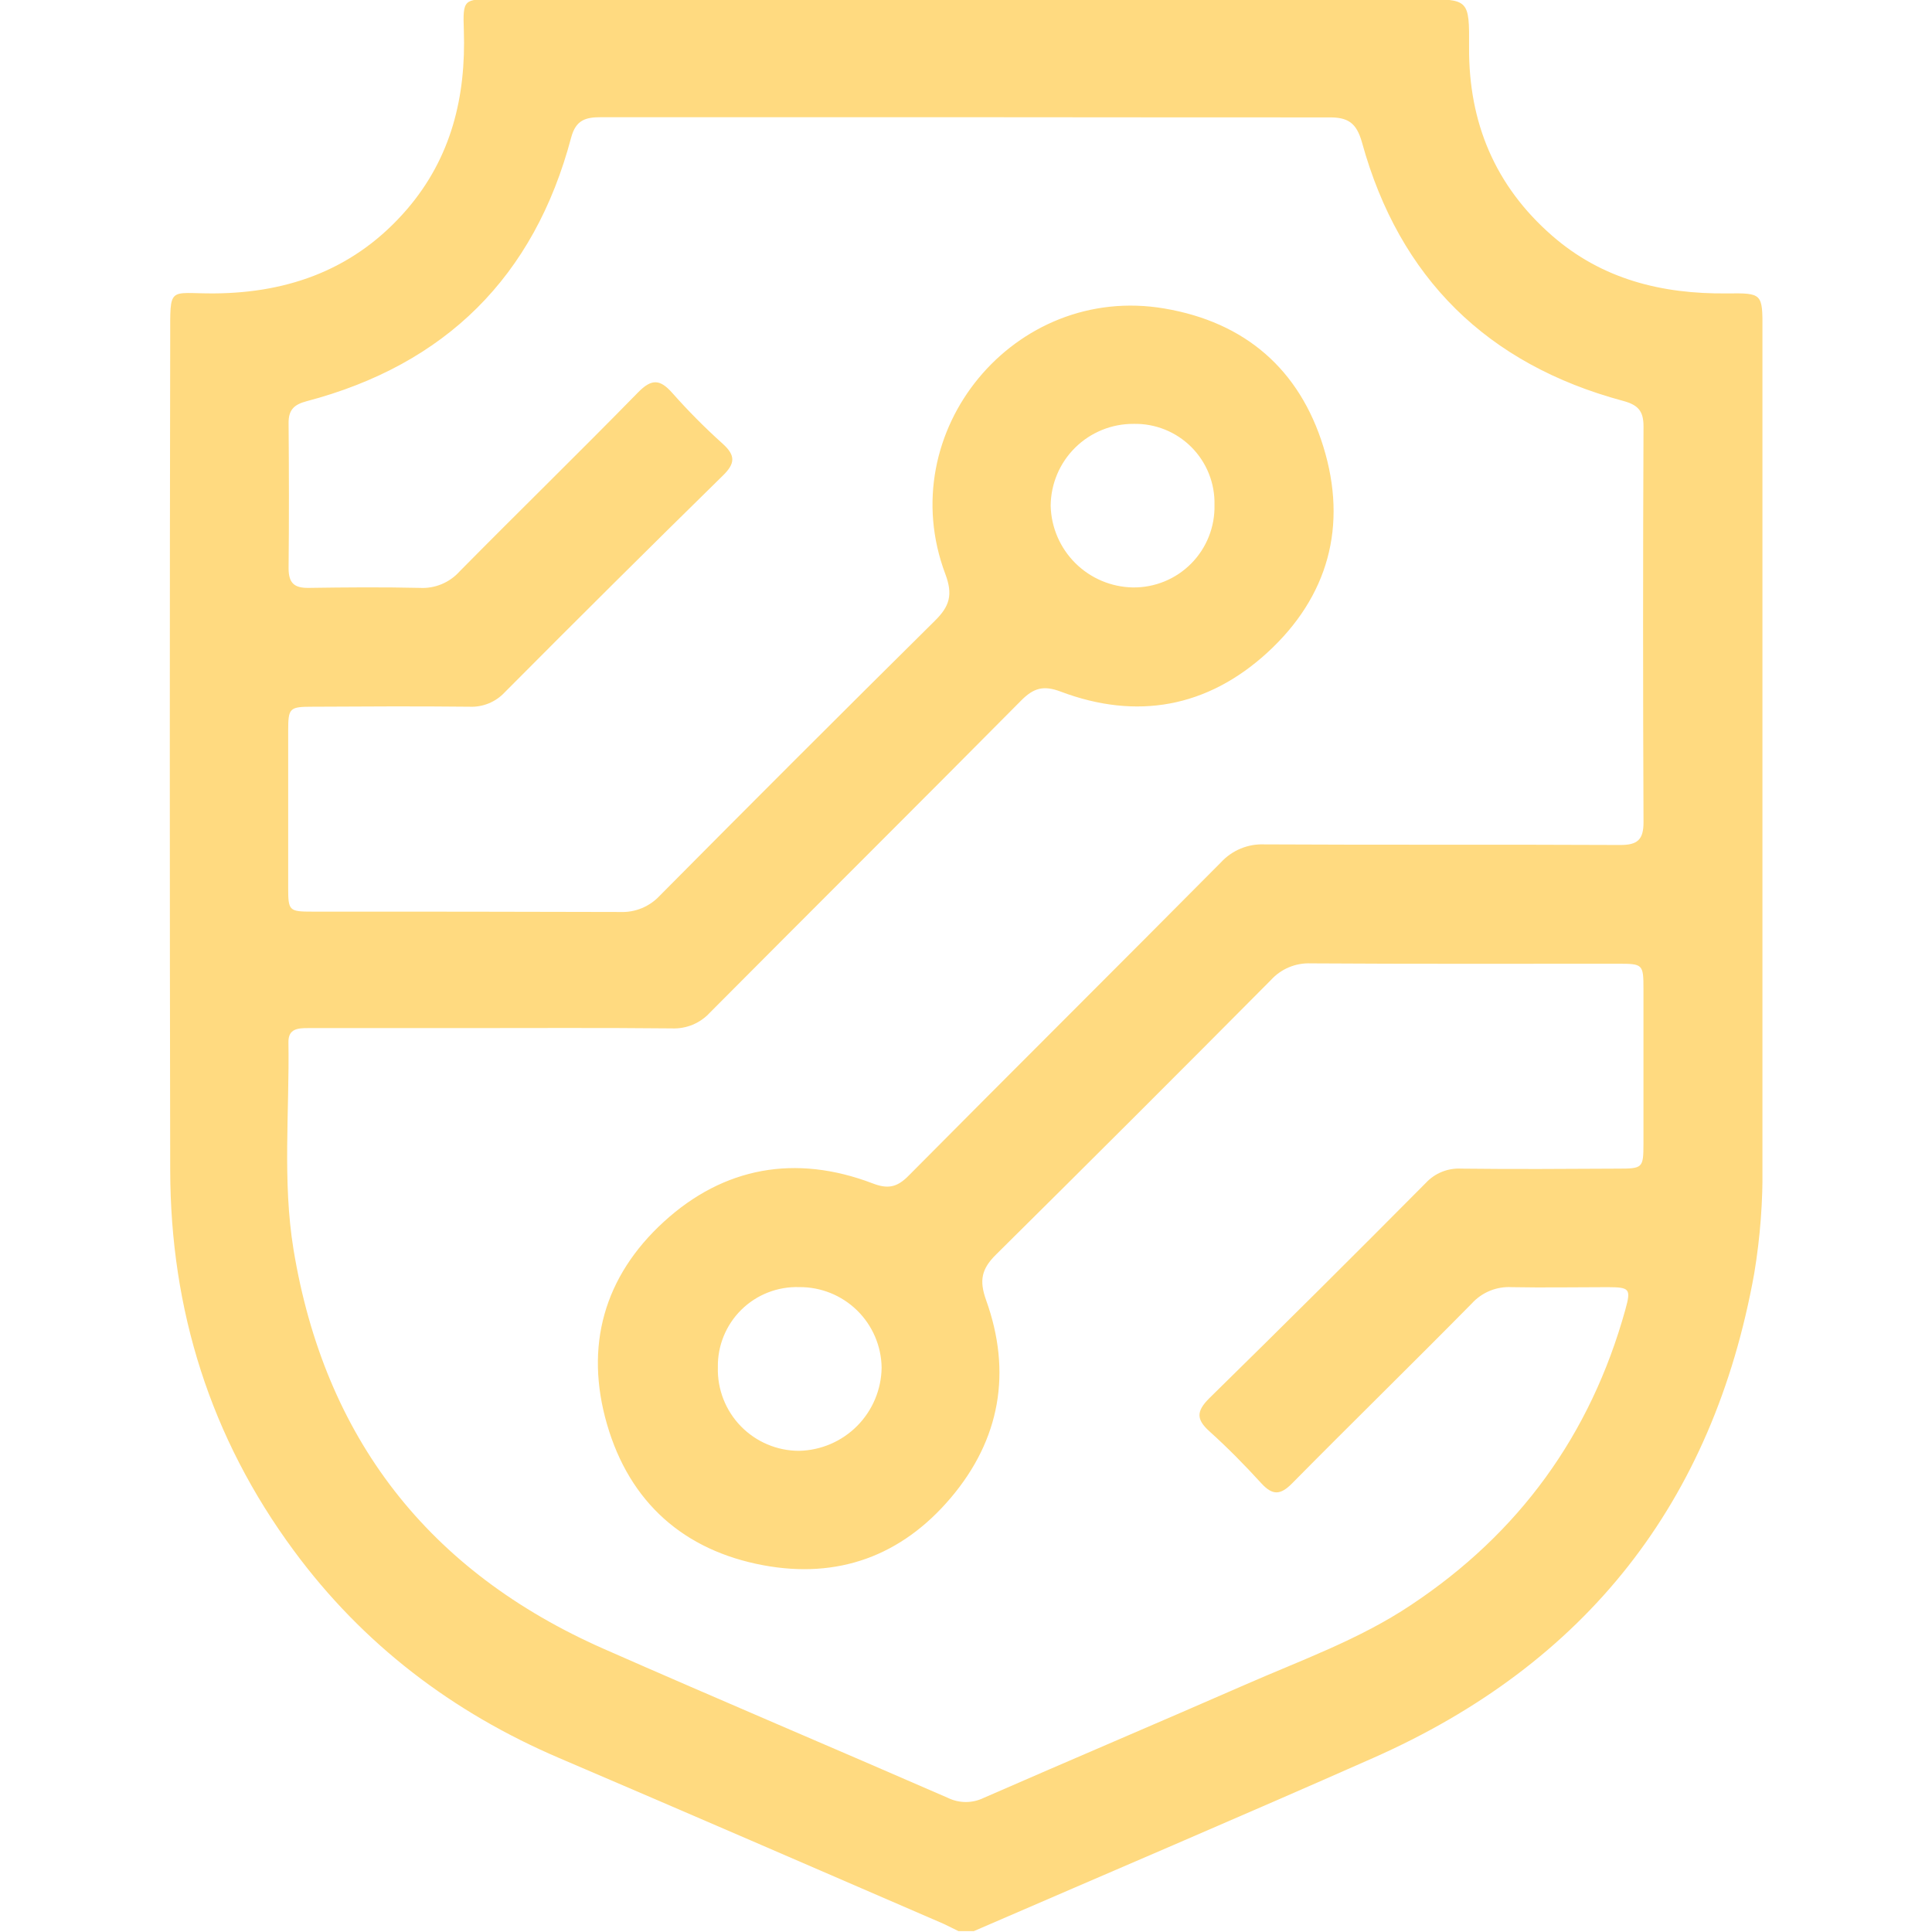 <svg width="512" height="512" viewBox="0 0 512 512" fill="none" xmlns="http://www.w3.org/2000/svg">
<g clip-path="url(#clip0_1640_8104)">
<g clip-path="url(#clip1_1640_8104)">
<path d="M258.042 511.783H254.037C252.702 511.129 251.367 510.448 250.032 509.821C216.112 495.137 182.218 480.452 148.23 465.915C119.89 453.794 96.168 435.759 77.866 410.929C55.746 380.973 45.173 347.173 45.107 310.115C44.964 236.516 44.964 162.917 45.107 89.317C45.107 75.608 44.586 77.797 56.56 77.757C76.931 77.663 94.446 71.082 107.915 55.397C119.596 41.754 123.521 25.628 122.92 8.02C122.626 -0.203 122.92 -0.217 130.929 -0.217H376.704C389.319 -0.217 389.399 -0.217 389.319 12.519C389.185 32.476 396.221 49.283 411.319 62.458C424.575 74.032 440.434 77.944 457.641 77.757C467.079 77.65 467.079 77.757 467.079 87.328C467.079 161.097 467.079 234.865 467.079 308.633C467.206 318.291 466.474 327.94 464.89 337.468C453.988 398.127 420.316 440.934 363.875 465.888C328.687 481.467 293.324 496.498 258.042 511.783ZM256.2 31.061C223.894 31.061 191.589 31.061 159.283 31.061C155.199 31.061 152.609 31.768 151.354 36.481C141.582 73.338 118.074 96.633 81.217 106.338C77.893 107.219 76.451 108.66 76.478 112.118C76.585 124.933 76.611 137.762 76.478 150.577C76.478 154.582 78.026 155.85 81.817 155.797C91.629 155.65 101.468 155.57 111.279 155.797C113.251 155.903 115.221 155.564 117.044 154.806C118.867 154.049 120.497 152.891 121.812 151.418C137.484 135.546 153.463 119.967 169.069 104.015C172.713 100.29 174.916 100.464 178.199 104.175C182.389 108.908 186.846 113.396 191.549 117.618C194.953 120.702 194.859 122.837 191.549 126.055C172.174 145.064 152.916 164.198 133.773 183.457C132.587 184.735 131.137 185.74 129.523 186.402C127.909 187.064 126.171 187.366 124.428 187.288C110.612 187.141 96.782 187.208 82.966 187.288C76.665 187.288 76.384 187.582 76.371 193.709C76.371 207.521 76.371 221.342 76.371 235.172C76.371 241.406 76.571 241.593 82.912 241.593C110.065 241.593 137.204 241.593 164.343 241.686C166.312 241.769 168.276 241.421 170.098 240.667C171.919 239.913 173.554 238.771 174.889 237.321C199.042 212.963 223.307 188.716 247.683 164.581C251.688 160.669 252.582 157.599 250.513 152.099C236.309 114.321 268.868 74.967 308.609 81.761C329.968 85.393 344.372 97.874 350.699 118.365C357.174 139.31 352.034 158.146 335.828 172.977C319.956 187.475 301.267 190.892 281.096 183.283C276.571 181.574 273.941 182.309 270.684 185.579C243.251 213.252 215.618 240.725 188.145 268.345C186.87 269.741 185.304 270.84 183.558 271.564C181.812 272.289 179.928 272.621 178.039 272.537C159.35 272.35 140.741 272.457 122.092 272.457H81.63C78.961 272.457 76.384 272.603 76.438 276.208C76.731 294.496 74.822 312.918 77.773 331.06C85.996 381.12 113.589 416.496 159.991 436.96C190.307 450.31 220.837 463.218 251.22 476.461C252.694 477.18 254.313 477.553 255.953 477.553C257.593 477.553 259.211 477.18 260.685 476.461C283.713 466.396 306.86 456.584 329.888 446.505C344.812 439.964 360.244 434.491 373.941 425.333C402.588 406.315 421.518 380.235 430.729 347.093C432.264 341.539 431.93 341.139 426.11 341.112C417.62 341.112 409.116 341.272 400.639 341.112C398.665 340.994 396.689 341.32 394.856 342.066C393.024 342.812 391.383 343.96 390.053 345.424C374.261 361.443 358.188 377.142 342.396 393.135C339.299 396.258 337.243 396.298 334.307 393.135C329.941 388.342 325.376 383.697 320.557 379.358C317.006 376.168 316.992 374.018 320.477 370.547C339.726 351.663 358.86 332.635 377.879 313.466C379.065 312.191 380.517 311.193 382.132 310.543C383.747 309.892 385.485 309.605 387.223 309.701C401.04 309.861 414.856 309.781 428.686 309.701C435.361 309.701 435.521 309.568 435.534 303.027C435.534 289.366 435.534 275.714 435.534 262.071C435.534 255.516 435.361 255.396 428.766 255.396C401.627 255.396 374.475 255.476 347.335 255.303C345.367 255.224 343.405 255.577 341.587 256.338C339.77 257.1 338.141 258.25 336.816 259.708C312.645 284.057 288.371 308.3 263.996 332.435C260.084 336.28 259.47 339.35 261.326 344.543C268.174 363.606 265.09 381.441 251.981 396.926C238.872 412.411 221.985 418.472 202.308 414.814C181.23 410.903 166.853 398.154 160.859 377.436C154.865 356.718 160.071 338.255 175.944 323.758C191.816 309.261 210.839 305.843 231.196 313.586C235.201 315.134 237.657 314.734 240.714 311.65C268.267 283.87 296.034 256.291 323.587 228.511C325.036 226.941 326.807 225.705 328.78 224.887C330.753 224.068 332.88 223.688 335.014 223.772C366.492 223.945 397.956 223.772 429.434 223.932C433.959 223.932 435.561 222.503 435.548 217.885C435.397 182.909 435.397 147.939 435.548 112.972C435.548 108.901 434.093 107.299 430.101 106.231C394.138 96.553 370.87 73.712 360.952 37.789C359.47 32.449 357.147 31.034 352.021 31.114C320.143 31.141 288.171 31.061 256.2 31.061ZM300.426 112.332C297.555 112.312 294.707 112.859 292.048 113.941C289.388 115.024 286.968 116.62 284.926 118.638C282.884 120.657 281.26 123.058 280.147 125.705C279.034 128.352 278.454 131.193 278.44 134.064C278.583 139.776 280.926 145.213 284.98 149.239C289.034 153.266 294.486 155.572 300.199 155.677C303.073 155.717 305.925 155.177 308.586 154.089C311.246 153.001 313.659 151.387 315.681 149.344C317.702 147.301 319.291 144.871 320.351 142.2C321.412 139.528 321.922 136.67 321.852 133.797C321.919 130.963 321.411 128.145 320.359 125.513C319.307 122.881 317.731 120.489 315.729 118.483C313.726 116.476 311.338 114.897 308.708 113.84C306.077 112.782 303.26 112.269 300.426 112.332ZM211.813 341.099C208.981 341.006 206.16 341.49 203.521 342.522C200.882 343.554 198.48 345.112 196.462 347.101C194.444 349.09 192.852 351.469 191.783 354.093C190.713 356.717 190.188 359.531 190.241 362.364C190.162 365.237 190.66 368.096 191.703 370.773C192.747 373.45 194.316 375.891 196.317 377.952C198.319 380.014 200.713 381.653 203.358 382.775C206.003 383.897 208.846 384.478 211.72 384.484C217.517 384.374 223.044 382.015 227.135 377.905C231.225 373.795 233.557 368.256 233.639 362.458C233.565 356.735 231.227 351.274 227.137 347.271C223.046 343.268 217.536 341.049 211.813 341.099Z" fill="#FFDA80"/>
</g>
</g>
<defs>
<clipPath id="clip0_1640_8104">
<rect width="512" height="512" fill="white"/>
</clipPath>
<clipPath id="clip1_1640_8104">
<rect width="422.066" height="512" fill="white" transform="translate(45 -0.23)"/>
</clipPath>
</defs>
</svg>
